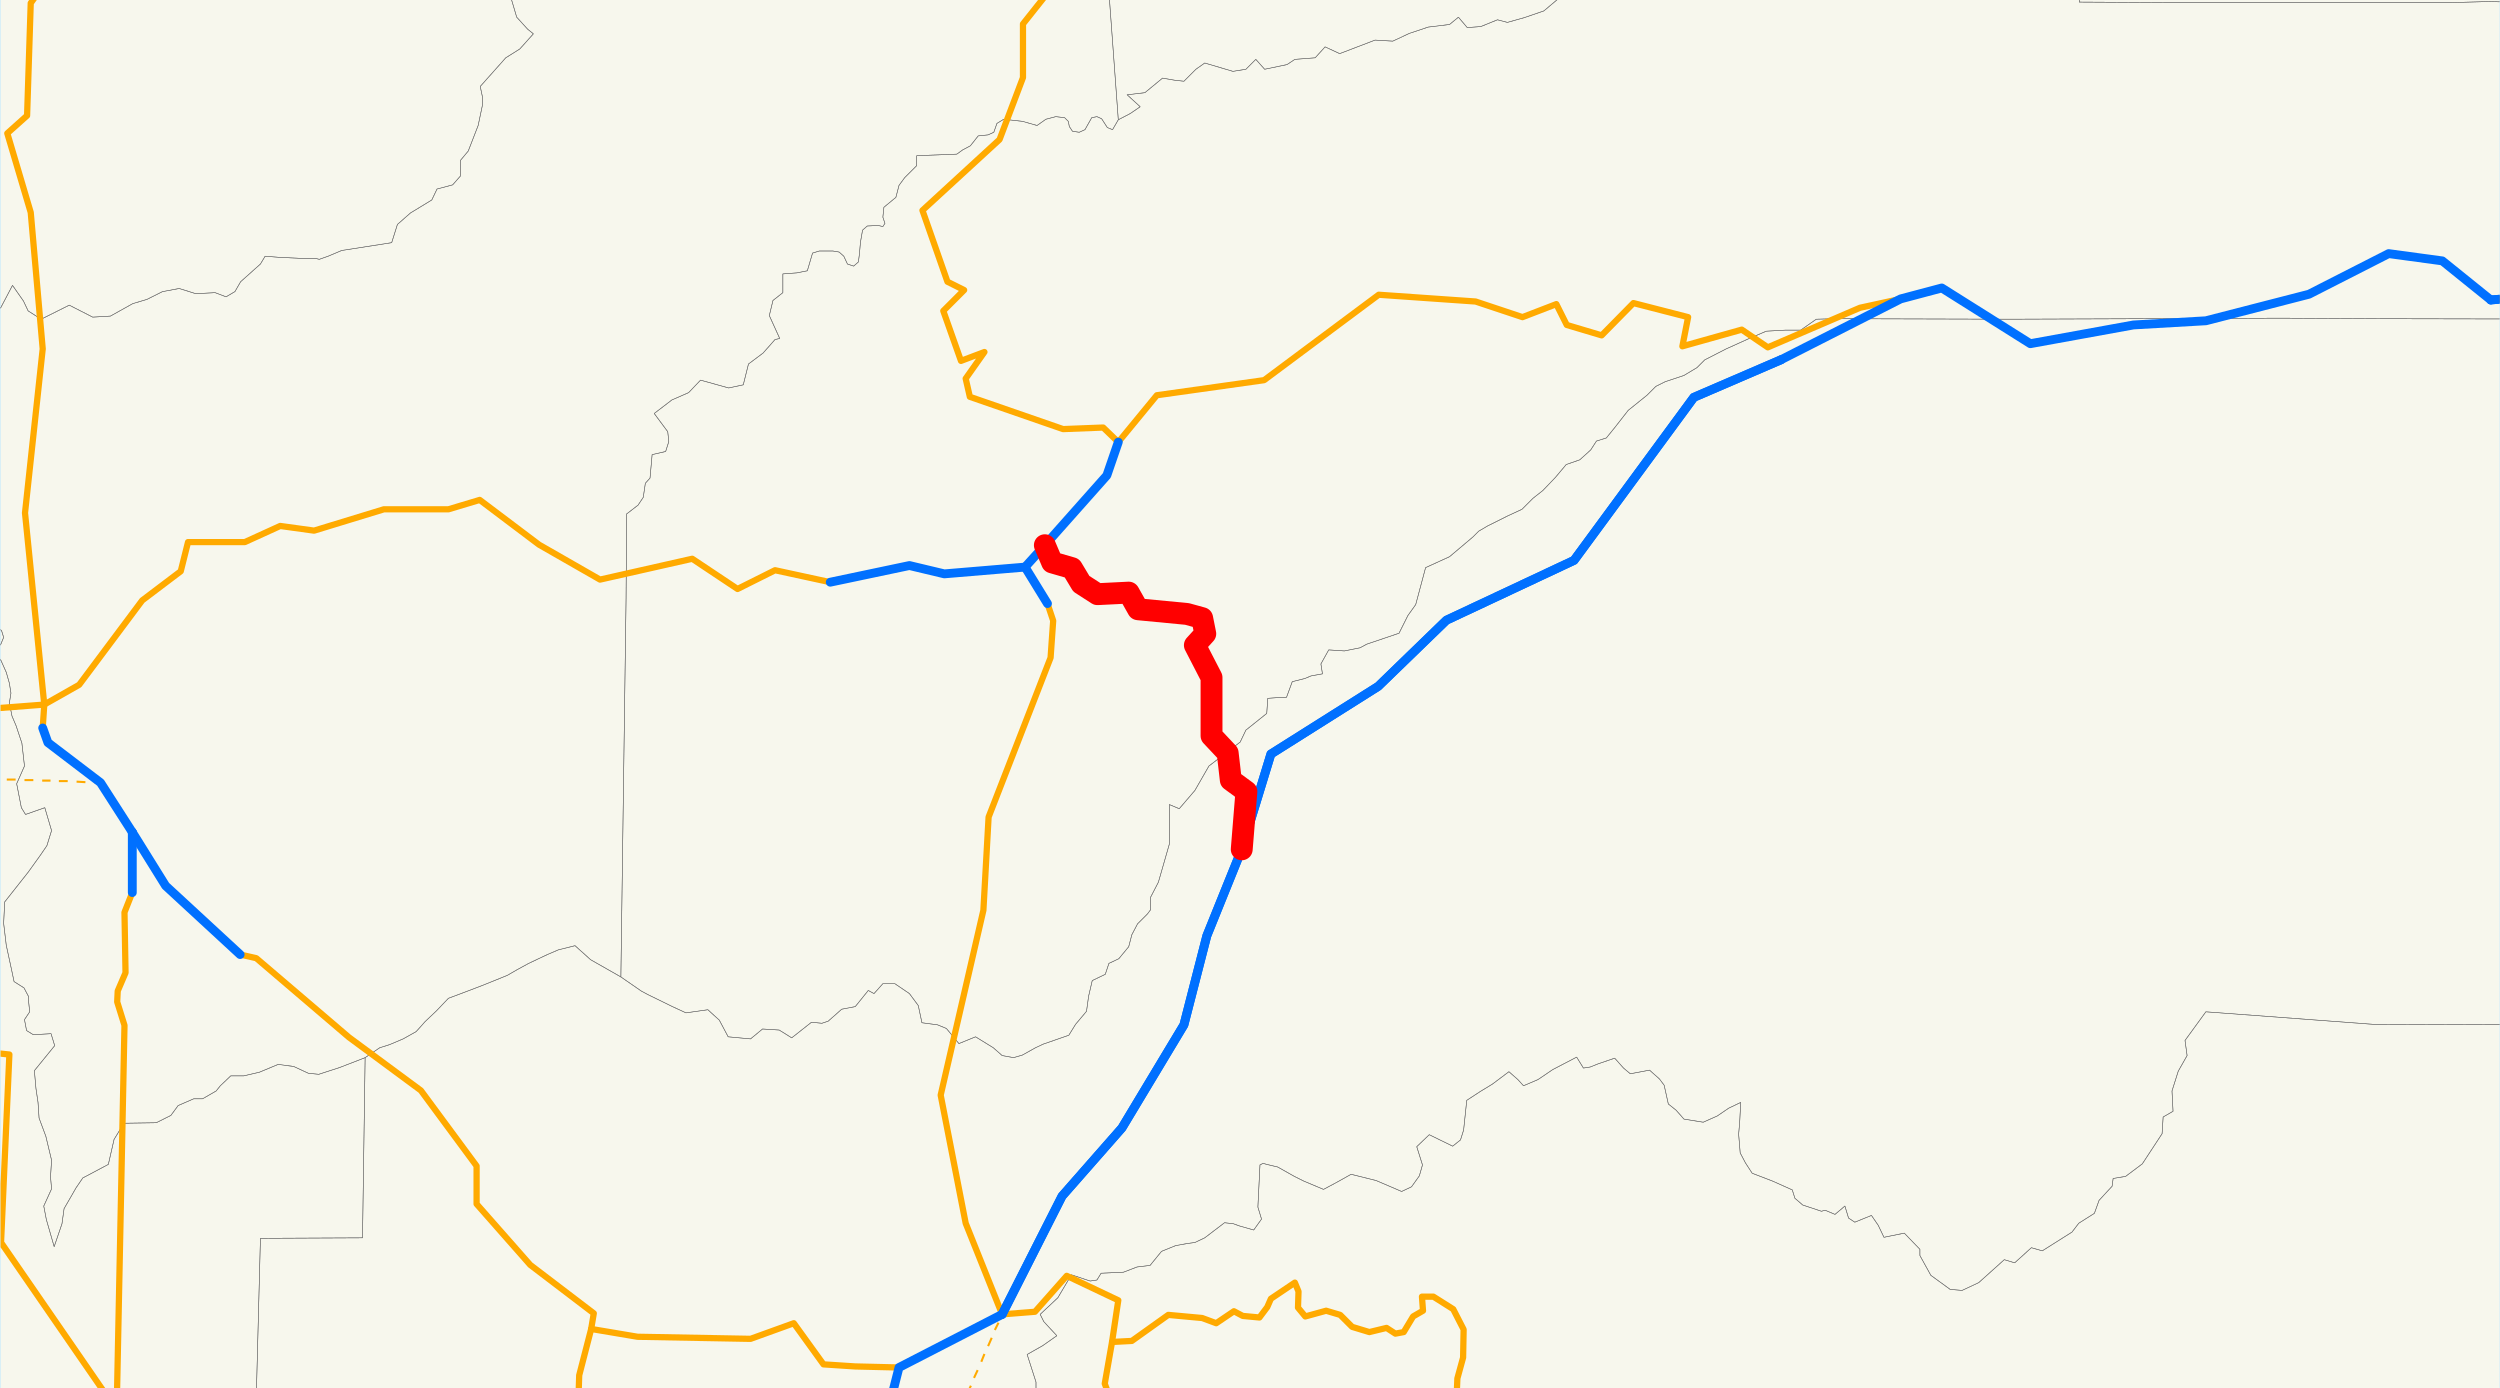 <?xml version="1.0" encoding="utf-8" standalone="no"?>
<!-- Creator: ESRI ArcMap 9.1.0.722 -->
<!DOCTYPE svg PUBLIC "-//W3C//DTD SVG 1.0//EN"  "http://www.w3.org/Graphics/SVG/1.1/DTD/svg11.dtd">
<svg width="1152" height="639.751" viewBox="0 0 1152 639.751" enable-background="new 0 0 1152 639.751"
	version="1.1" xmlns="http://www.w3.org/2000/svg">
	<rect x="0" y="0" width="1152" height="639.751" fill="#333333" stroke="none"/>
	<g id="ArcGIS Layer">
		<clipPath id="SVG_CP_1">
			<path d="M0,639.736L1152,639.736L1152,0L0,0L0,639.736z"/>
		</clipPath>
		<path clip-path="url(#SVG_CP_1)" fill="#BEE8FF" fill-rule="evenodd" stroke="none" d="M-23.761,671.65L-23.761,-27.596
			L1183.267,-27.596L1183.267,671.65L-23.761,671.65z"/>
	</g>
	<g id="background">
		<clipPath id="SVG_CP_2">
			<path d="M0.24,0L0.24,639.736L1151.825,639.736L1151.825,0L0.24,0z"/>
		</clipPath>
		<path clip-path="url(#SVG_CP_2)" fill="#F7F7ED" fill-rule="evenodd" stroke="#6E6E6E" stroke-width="0.24" stroke-miterlimit="10" stroke-linecap="round" stroke-linejoin="round" d="
			M-57.363,671.65L-57.363,-31.915L1209.428,-31.915L1209.428,671.65L-57.363,671.65z"/>
		<path clip-path="url(#SVG_CP_2)" fill="none" stroke="#6E6E6E" stroke-width="0.24" stroke-miterlimit="10" stroke-linecap="round" stroke-linejoin="round" d="
			M256.334,-31.915L256.334,-31.435L248.174,-31.915L248.174,-28.315L243.614,-28.315L243.134,-15.118
			L236.893,-13.198L234.973,-2.64L238.093,7.919L243.134,13.438L245.774,15.597L239.534,22.556L233.053,26.636
			L221.292,39.834L222.253,44.393L222.253,48.712L220.332,57.831L215.772,69.589L212.172,73.908L212.172,81.107
			L208.572,85.186L201.371,87.106L198.971,92.145L189.131,98.144L183.13,103.423L180.49,111.822L157.449,115.421
			L151.209,118.061L147.128,119.5L145.208,119.021L138.008,119.021L128.167,118.541L122.167,118.061L
			120.007,121.66L110.886,129.819L108.246,134.378L104.166,136.778L99.126,134.858L90.245,135.338L82.565,132.938
			L74.884,134.378L67.684,137.977L61.203,139.897L50.883,145.656L42.722,146.136L31.922,140.617L18.961,147.096
			L12.961,143.257L10.801,138.697L5.76,131.499L-4.08,150.215L-8.64,158.374L-14.161,150.695L-12.241,145.176
			L-57.363,145.896"/>
		<path clip-path="url(#SVG_CP_2)" fill="none" stroke="#6E6E6E" stroke-width="0.24" stroke-miterlimit="10" stroke-linecap="round" stroke-linejoin="round" d="
			M1209.428,0.72L1157.345,0.96L1146.545,0.72L1129.504,1.2L999.656,1.2L958.134,0.96L958.134,-1.92
			L956.694,-5.039L947.333,-8.399L940.613,-12.958L935.093,-17.997L935.573,-30.715L935.333,-31.915M773.084,-31.915
			L771.884,-30.475L767.323,-25.436L756.043,-23.756L754.603,-16.797L751.962,-14.638L746.202,-11.758L
			740.202,-9.119L730.361,-4.559L719.081,-1.44L711.4,5.039L702.28,8.159L694.599,10.318L690.039,9.119
			L682.358,12.238L676.118,12.718L672.038,7.919L667.958,11.278L658.117,12.478L649.477,15.357L641.796,18.957
			L633.636,18.477L617.315,24.716L610.594,21.596L606.034,26.636L596.674,27.356L593.073,29.755L582.753,31.915
			L578.673,27.356L574.112,31.915L568.112,32.875L555.151,29.035L551.071,31.915L545.551,37.434L541.231,36.954
			L535.71,35.994L527.55,42.713L519.389,43.673L525.39,49.192L520.829,52.311L515.309,55.191L511.469,2.88
			L510.269,-14.158L509.069,-31.915"/>
		<path clip-path="url(#SVG_CP_2)" fill="none" stroke="#6E6E6E" stroke-width="0.24" stroke-miterlimit="10" stroke-linecap="round" stroke-linejoin="round" d="
			M509.069,-31.915L510.269,-14.158L511.469,2.88L515.309,55.191L512.669,59.75L510.269,58.79L507.629,54.711
			L505.469,53.751L503.068,54.231L499.948,59.75L497.308,60.95L494.188,60.47L492.748,58.31L492.268,55.911
			L490.588,54.231L486.507,53.751L481.947,54.951L477.867,57.831L471.147,55.911L462.506,54.951L459.386,56.871
			L457.946,60.95L455.306,62.15L450.745,62.63L447.145,67.189L443.545,69.109L440.905,71.028L422.424,71.748
			L422.424,76.308L416.904,81.827L414.263,85.426L412.823,90.945L407.303,95.504L406.823,100.064L407.783,102.943
			L406.823,104.383L404.663,103.903L399.623,104.143L397.462,106.063L396.502,111.582L396.022,117.101L395.542,120.7
			L393.382,122.62L390.502,121.66L388.822,118.061L386.662,116.141L383.782,115.661L380.661,115.661L
			377.541,115.661L374.421,116.621L372.021,124.78L367.221,125.739L360.74,126.219L360.74,134.858L356.18,138.457
			L354.5,145.416L359.3,155.975L357.14,156.454L351.62,162.693L344.899,167.733L342.499,177.331
			L335.779,178.771L322.818,175.171L317.298,180.93L309.617,184.29L301.457,190.529L307.697,198.928L308.177,203.487
			L306.737,208.046L300.497,209.486L299.537,220.284L297.377,222.684L296.417,229.163L294.017,232.762L
			288.736,236.841L288.496,275.475L286.096,450.167L272.175,442.248L264.975,435.769L257.295,437.689L
			252.254,439.848L248.174,441.768L243.614,443.928L238.333,446.807L233.773,449.447L222.493,454.006L214.332,457.125
			L206.652,460.005L201.131,465.764L195.851,470.803L191.771,475.362L185.77,478.722L179.53,481.361
			L174.97,482.801L168.249,487.36L156.489,491.92L146.888,495.039L142.088,494.559L135.368,491.44L
			128.167,490.48L119.527,494.079L112.326,495.759L106.326,495.759L101.526,500.318L99.606,502.718L93.365,506.317
			L89.285,506.317L82.085,509.437L78.724,513.996L72.004,517.356L57.123,517.596L52.563,525.034L49.923,536.552
			L38.162,542.791L35.042,547.351L33.122,550.71L29.522,556.949L28.562,563.908L24.961,574.466L21.361,561.988
			L20.161,555.749L23.761,547.831L23.281,542.311L23.761,534.633L21.121,523.595L18.001,515.196L17.521,507.997
			L16.561,501.518L15.841,493.359L25.201,481.841L23.521,476.322L15.361,476.802L12.241,474.882L11.281,469.843
			L13.681,466.244L13.201,461.685L13.201,459.285L11.041,455.206L6.48,452.326L5.52,447.767L2.88,435.529
			L1.68,425.451L2.16,415.612L12.961,401.934L18.481,394.256L21.601,389.696L23.761,382.738L20.641,372.179
			L11.761,375.299L9.841,372.179L7.68,361.141L11.281,352.982L10.081,342.424L7.44,334.505L5.52,329.946
			L4.32,323.947L5.04,319.388L4.32,314.829L2.88,309.789L-1.2,300.671L1.68,293.712L0.72,290.593
			L-2.4,287.713L-3.84,281.714L-1.92,278.595L0,273.075L-7.2,269.476L-7.68,269.476L-10.801,259.398
			L-6,254.358L-3.6,250.999L0,246.92L-3.12,240.921L-2.64,230.842L-11.761,231.322L-14.401,221.724
			L-16.081,218.844L-17.521,214.765L-16.081,206.606L-16.561,196.528L-12.001,198.208L-7.44,197.488L
			-6.48,193.168L-12.961,189.569L-13.201,185.01L-6.48,184.53L-5.52,181.41L-11.521,174.452L-14.161,164.853
			L-8.64,158.374L-4.08,150.215L5.76,131.499L10.801,138.697L12.961,143.257L18.961,147.096L31.922,140.617
			L42.722,146.136L50.883,145.656L61.203,139.897L67.684,137.977L74.884,134.378L82.565,132.938L90.245,135.338
			L99.126,134.858L104.166,136.778L108.246,134.378L110.886,129.819L120.007,121.66L122.167,118.061L128.167,118.541
			L138.008,119.021L145.208,119.021L147.128,119.5L151.209,118.061L157.449,115.421L180.49,111.822L
			183.13,103.423L189.131,98.144L198.971,92.145L201.371,87.106L208.572,85.186L212.172,81.107L212.172,73.908
			L215.772,69.589L220.332,57.831L222.253,48.712L222.253,44.393L221.292,39.834L233.053,26.636L239.534,22.556
			L245.774,15.597L243.134,13.438L238.093,7.919L234.973,-2.64L236.893,-13.198L243.134,-15.118L243.614,-28.315
			L248.174,-28.315L248.174,-31.915L256.334,-31.435L256.334,-31.915"/>
		<path clip-path="url(#SVG_CP_2)" fill="none" stroke="#6E6E6E" stroke-width="0.24" stroke-miterlimit="10" stroke-linecap="round" stroke-linejoin="round" d="
			M515.309,55.191L520.829,52.311L525.39,49.192L519.389,43.673L527.55,42.713L535.71,35.994L541.231,36.954
			L545.551,37.434L551.071,31.915L555.151,29.035L568.112,32.875L574.112,31.915L578.673,27.356L582.753,31.915
			L593.073,29.755L596.674,27.356L606.034,26.636L610.594,21.596L617.315,24.716L633.636,18.477L641.796,18.957
			L649.477,15.357L658.117,12.478L667.958,11.278L672.038,7.919L676.118,12.718L682.358,12.238L690.039,9.119
			L694.599,10.318L702.28,8.159L711.4,5.039L719.081,-1.44L730.361,-4.559L740.202,-9.119L746.202,-11.758
			L751.962,-14.638L754.603,-16.797L756.043,-23.756L767.323,-25.436L771.884,-30.475L773.084,-31.915M
			935.333,-31.915L935.573,-30.715L935.093,-17.997L940.613,-12.958L947.333,-8.399L956.694,-5.039L958.134,-1.92
			L958.134,0.96L999.656,1.2L1129.504,1.2L1146.545,0.72L1157.345,0.96L1209.428,0.72M1209.428,147.096
			L1095.422,146.856L1050.779,146.616L926.212,147.096L845.088,146.856L836.927,147.096L829.727,152.135
			L822.526,152.135L813.886,152.615L805.485,156.214L795.405,160.774L785.564,165.813L781.964,169.412L775.964,173.012
			L767.323,175.891L763.003,178.051L758.923,182.13L750.282,189.089L744.282,196.768L740.202,201.807
			L735.641,203.247L733.001,207.326L727.961,211.885L721.721,214.045L716.68,220.044L710.92,226.043L706.36,229.643
			L701.32,234.682L694.599,237.801L685.479,242.36L681.398,244.76L678.758,247.4L667.958,256.518
			L656.917,261.557L652.357,278.595L648.757,283.634L644.676,291.792L629.796,296.832L626.675,298.511L
			619.475,299.951L612.275,299.471L608.674,305.95L609.394,310.509L604.114,311.469L601.234,312.669L595.474,314.109
			L592.833,321.308L590.913,321.308L584.193,321.787L583.713,328.746L574.112,336.425L571.472,341.944
			L557.071,352.982L550.591,364.261L543.391,372.659L538.83,370.739L538.83,388.977L533.79,406.494L
			530.19,413.453L530.19,419.212L528.75,421.131L524.19,425.691L521.549,430.73L520.109,436.249L515.549,441.768
			L510.989,443.928L509.309,448.967L503.308,451.846L501.628,459.045L500.668,466.004L495.628,472.003
			L492.508,477.042L480.747,481.121L477.147,482.801L471.147,486.161L467.066,487.36L461.786,486.401L
			457.706,482.801L449.545,477.762L441.865,480.882L436.105,473.923L432.024,472.243L424.824,471.283L
			423.144,463.364L419.064,457.845L412.343,453.286L406.823,453.286L402.743,457.845L400.103,456.406L394.102,463.844
			L387.862,465.044L381.622,470.563L378.741,471.523L373.941,471.043L364.821,478.242L359.06,474.643
			L351.38,474.163L345.86,478.722L335.539,477.762L331.459,470.083L326.178,465.284L316.098,466.724L309.857,463.844
			L298.577,458.325L295.457,456.645L286.096,450.167L288.496,275.475L288.736,236.841L294.017,232.762
			L296.417,229.163L297.377,222.684L299.537,220.284L300.497,209.486L306.737,208.046L308.177,203.487L
			307.697,198.928L301.457,190.529L309.617,184.29L317.298,180.93L322.818,175.171L335.779,178.771L342.499,177.331
			L344.899,167.733L351.62,162.693L357.14,156.454L359.3,155.975L354.5,145.416L356.18,138.457L
			360.74,134.858L360.74,126.219L367.221,125.739L372.021,124.78L374.421,116.621L377.541,115.661L380.661,115.661
			L383.782,115.661L386.662,116.141L388.822,118.061L390.502,121.66L393.382,122.62L395.542,120.7L396.022,117.101
			L396.502,111.582L397.462,106.063L399.623,104.143L404.663,103.903L406.823,104.383L407.783,102.943L406.823,100.064
			L407.303,95.504L412.823,90.945L414.263,85.426L416.904,81.827L422.424,76.308L422.424,71.748L440.905,71.028
			L443.545,69.109L447.145,67.189L450.745,62.63L455.306,62.15L457.946,60.95L459.386,56.871L462.506,54.951
			L471.147,55.911L477.867,57.831L481.947,54.951L486.507,53.751L490.588,54.231L492.268,55.911L492.748,58.31
			L494.188,60.47L497.308,60.95L499.948,59.75L503.068,54.231L505.469,53.751L507.629,54.711L510.269,58.79
			L512.669,59.75L515.309,55.191"/>
		<path clip-path="url(#SVG_CP_2)" fill="none" stroke="#6E6E6E" stroke-width="0.24" stroke-miterlimit="10" stroke-linecap="round" stroke-linejoin="round" d="
			M1209.428,462.884L1187.347,462.884L1186.387,472.483L1170.546,470.083L1161.666,472.243L1093.502,472.003
			L1016.457,466.244L1006.857,479.442L1007.817,486.401L1003.737,493.599L1000.856,502.718L1001.336,512.076
			L996.776,514.716L996.296,522.395L987.176,536.312L979.495,542.072L973.735,543.031L973.255,546.631L
			967.255,553.11L965.094,559.109L957.894,563.668L954.774,567.747L941.093,576.386L936.053,574.946L
			928.372,581.905L923.572,580.465L911.811,591.024L904.131,594.623L898.611,594.143L889.73,587.664L
			884.69,578.546L884.69,575.666L877.489,568.227L868.129,570.147L865.489,564.628L862.369,560.069L854.688,563.188
			L851.808,561.268L850.128,555.749L845.568,559.589L841.007,557.669L839.327,558.149L830.687,555.269
			L827.087,552.15L825.887,548.311L816.766,544.231L807.406,540.632L804.285,535.833L801.885,531.273L
			801.165,522.635L801.645,517.116L802.125,507.997L796.605,510.637L791.325,514.236L784.844,517.116L775.964,515.676
			L772.364,511.596L768.763,508.717L766.843,500.078L764.683,497.199L760.123,493.12L751.242,494.799
			L748.122,492.16L744.042,487.6L736.362,490.24L732.761,491.68L729.641,492.16L726.521,487.12
			L715.48,492.88L708.76,497.439L702.04,500.318L699.399,497.439L695.319,493.839L687.639,499.598L682.118,502.958
			L675.878,507.037L674.438,520.715L672.998,525.274L669.398,528.154L658.597,522.875L652.837,528.394L655.477,536.792
			L654.037,541.832L650.437,546.871L645.876,549.03L634.116,543.991L622.595,541.112L616.595,544.471
			L609.874,548.071L600.754,544.231L596.434,542.072L588.753,537.752L583.713,536.552L582.033,536.072L580.593,536.792
			L579.633,556.229L581.313,561.748L577.713,566.787L570.992,564.868L568.352,563.908L564.272,563.428L555.151,570.387
			L550.591,572.547L546.991,573.026L541.711,573.986L535.23,576.626L529.95,583.105L523.95,583.825L
			517.709,586.224L507.389,586.704L505.469,589.824L502.348,590.304L493.708,587.424L487.467,597.982L479.307,605.661
			L480.987,609.021L486.987,615.5L480.507,620.059L473.307,624.138L477.387,636.856L477.387,644.775
			L473.787,648.854L476.427,656.293L475.947,661.332L474.027,664.452L471.387,664.931L461.066,668.051L457.466,671.65
			M117.367,671.65L120.007,570.627L167.049,570.387L168.249,487.36L174.97,482.801L179.53,481.361L
			185.77,478.722L191.771,475.362L195.851,470.803L201.131,465.764L206.652,460.005L214.332,457.125L
			222.493,454.006L233.773,449.447L238.333,446.807L243.614,443.928L248.174,441.768L252.254,439.848L257.295,437.689
			L264.975,435.769L272.175,442.248L286.096,450.167L295.457,456.645L298.577,458.325L309.857,463.844
			L316.098,466.724L326.178,465.284L331.459,470.083L335.539,477.762L345.86,478.722L351.38,474.163L359.06,474.643
			L364.821,478.242L373.941,471.043L378.741,471.523L381.622,470.563L387.862,465.044L394.102,463.844
			L400.103,456.406L402.743,457.845L406.823,453.286L412.343,453.286L419.064,457.845L423.144,463.364L
			424.824,471.283L432.024,472.243L436.105,473.923L441.865,480.882L449.545,477.762L457.706,482.801L
			461.786,486.401L467.066,487.36L471.147,486.161L477.147,482.801L480.747,481.121L492.508,477.042L495.628,472.003
			L500.668,466.004L501.628,459.045L503.308,451.846L509.309,448.967L510.989,443.928L515.549,441.768
			L520.109,436.249L521.549,430.73L524.19,425.691L528.75,421.131L530.19,419.212L530.19,413.453L533.79,406.494
			L538.83,388.977L538.83,370.739L543.391,372.659L550.591,364.261L557.071,352.982L571.472,341.944
			L574.112,336.425L583.713,328.746L584.193,321.787L590.913,321.308L592.833,321.308L595.474,314.109
			L601.234,312.669L604.114,311.469L609.394,310.509L608.674,305.95L612.275,299.471L619.475,299.951L
			626.675,298.511L629.796,296.832L644.676,291.792L648.757,283.634L652.357,278.595L656.917,261.557L667.958,256.518
			L678.758,247.4L681.398,244.76L685.479,242.36L694.599,237.801L701.32,234.682L706.36,229.643
			L710.92,226.043L716.68,220.044L721.721,214.045L727.961,211.885L733.001,207.326L735.641,203.247L740.202,201.807
			L744.282,196.768L750.282,189.089L758.923,182.13L763.003,178.051L767.323,175.891L775.964,173.012
			L781.964,169.412L785.564,165.813L795.405,160.774L805.485,156.214L813.886,152.615L822.526,152.135L829.727,152.135
			L836.927,147.096L845.088,146.856L926.212,147.096L1050.779,146.616L1095.422,146.856L1209.428,147.096
			"/>
		<path clip-path="url(#SVG_CP_2)" fill="none" stroke="#6E6E6E" stroke-width="0.24" stroke-miterlimit="10" stroke-linecap="round" stroke-linejoin="round" d="
			M-8.64,158.374L-14.161,164.853L-11.521,174.452L-5.52,181.41L-6.48,184.53L-13.201,185.01L-12.961,189.569
			L-6.48,193.168L-7.44,197.488L-12.001,198.208L-16.561,196.528L-16.081,206.606L-17.521,214.765L-16.081,218.844
			L-14.401,221.724L-11.761,231.322L-2.64,230.842L-3.12,240.921L0,246.92L-3.6,250.999L-6,254.358
			L-10.801,259.398L-7.68,269.476L-7.2,269.476L0,273.075L-1.92,278.595L-3.84,281.714L-2.4,287.713
			L0.72,290.593L1.68,293.712L-1.2,300.671L2.88,309.789L4.32,314.829L5.04,319.388L4.32,323.947
			L5.52,329.946L7.44,334.505L10.081,342.424L11.281,352.982L7.68,361.141L9.841,372.179L11.761,375.299
			L20.641,372.179L23.761,382.738L21.601,389.696L18.481,394.256L12.961,401.934L2.16,415.612L1.68,425.451
			L2.88,435.529L5.52,447.767L6.48,452.326L11.041,455.206L13.201,459.285L13.201,461.685L13.681,466.244
			L11.281,469.843L12.241,474.882L15.361,476.802L23.521,476.322L25.201,481.841L15.841,493.359L16.561,501.518
			L17.521,507.997L18.001,515.196L21.121,523.595L23.761,534.633L23.281,542.311L23.761,547.831L20.161,555.749
			L21.361,561.988L24.961,574.466L28.562,563.908L29.522,556.949L33.122,550.71L35.042,547.351L38.162,542.791
			L49.923,536.552L52.563,525.034L57.123,517.596L72.004,517.356L78.724,513.996L82.085,509.437L89.285,506.317
			L93.365,506.317L99.606,502.718L101.526,500.318L106.326,495.759L112.326,495.759L119.527,494.079L128.167,490.48
			L135.368,491.44L142.088,494.559L146.888,495.039L156.489,491.92L168.249,487.36L167.049,570.387L120.007,570.627
			L117.367,671.65M-57.363,145.896L-12.241,145.176L-14.161,150.695L-8.64,158.374"/>
		<path clip-path="url(#SVG_CP_2)" fill="none" stroke="#6E6E6E" stroke-width="0.24" stroke-miterlimit="10" stroke-linecap="round" stroke-linejoin="round" d="
			M457.466,671.65L461.066,668.051L471.387,664.931L474.027,664.452L475.947,661.332L476.427,656.293L473.787,648.854
			L477.387,644.775L477.387,636.856L473.307,624.138L480.507,620.059L486.987,615.5L480.987,609.021
			L479.307,605.661L487.467,597.982L493.708,587.424L502.348,590.304L505.469,589.824L507.389,586.704L
			517.709,586.224L523.95,583.825L529.95,583.105L535.23,576.626L541.711,573.986L546.991,573.026L550.591,572.547
			L555.151,570.387L564.272,563.428L568.352,563.908L570.992,564.868L577.713,566.787L581.313,561.748L579.633,556.229
			L580.593,536.792L582.033,536.072L583.713,536.552L588.753,537.752L596.434,542.072L600.754,544.231L609.874,548.071
			L616.595,544.471L622.595,541.112L634.116,543.991L645.876,549.03L650.437,546.871L654.037,541.832
			L655.477,536.792L652.837,528.394L658.597,522.875L669.398,528.154L672.998,525.274L674.438,520.715L675.878,507.037
			L682.118,502.958L687.639,499.598L695.319,493.839L699.399,497.439L702.04,500.318L708.76,497.439L715.48,492.88
			L726.521,487.12L729.641,492.16L732.761,491.68L736.362,490.24L744.042,487.6L748.122,492.16
			L751.242,494.799L760.123,493.12L764.683,497.199L766.843,500.078L768.763,508.717L772.364,511.596
			L775.964,515.676L784.844,517.116L791.325,514.236L796.605,510.637L802.125,507.997L801.645,517.116L
			801.165,522.635L801.885,531.273L804.285,535.833L807.406,540.632L816.766,544.231L825.887,548.311L827.087,552.15
			L830.687,555.269L839.327,558.149L841.007,557.669L845.568,559.589L850.128,555.749L851.808,561.268
			L854.688,563.188L862.369,560.069L865.489,564.628L868.129,570.147L877.489,568.227L884.69,575.666L
			884.69,578.546L889.73,587.664L898.611,594.143L904.131,594.623L911.811,591.024L923.572,580.465L
			928.372,581.905L936.053,574.946L941.093,576.386L954.774,567.747L957.894,563.668L965.094,559.109L
			967.255,553.11L973.255,546.631L973.735,543.031L979.495,542.072L987.176,536.312L996.296,522.395L
			996.776,514.716L1001.336,512.076L1000.856,502.718L1003.737,493.599L1007.817,486.401L1006.857,479.442
			L1016.457,466.244L1093.502,472.003L1161.666,472.243L1170.546,470.083L1186.387,472.483L1187.347,462.884
			L1209.428,462.884"/>
	</g>
	<g id="current routes">
		<path clip-path="url(#SVG_CP_2)" fill="none" stroke="#FFAA00" stroke-width="2.88" stroke-miterlimit="10" stroke-linecap="round" stroke-linejoin="round" d="
			M-20.161,327.786L20.401,324.667"/>
		<path clip-path="url(#SVG_CP_2)" fill="none" stroke="#FFAA00" stroke-width="2.88" stroke-miterlimit="10" stroke-linecap="round" stroke-linejoin="round" d="
			M515.309,203.727L510.029,219.084L481.467,251.239L472.347,261.317"/>
		<path clip-path="url(#SVG_CP_2)" fill="none" stroke="#FFAA00" stroke-width="2.88" stroke-miterlimit="10" stroke-linecap="round" stroke-linejoin="round" d="
			M461.786,605.661L414.263,630.137L410.423,645.255L383.542,671.65"/>
		<path clip-path="url(#SVG_CP_2)" fill="none" stroke="#FFAA00" stroke-width="2.88" stroke-miterlimit="10" stroke-linecap="round" stroke-linejoin="round" d="
			M515.309,203.727L508.349,197.008L489.868,197.728L446.905,182.85L444.985,174.452L453.626,162.214L
			442.825,166.293L434.665,143.257L444.265,133.658L436.585,129.819L425.064,96.944L460.586,64.309L471.387,35.754
			L471.387,11.038L491.788,-14.638L496.108,-31.915"/>
		<path clip-path="url(#SVG_CP_2)" fill="none" stroke="#FFAA00" stroke-width="2.88" stroke-miterlimit="10" stroke-linecap="round" stroke-linejoin="round" d="
			M461.786,605.661L489.388,551.19L516.989,519.755L545.551,472.243L556.111,431.21L572.192,391.376
			L585.633,347.463L635.076,316.268L666.518,285.793L725.321,258.198L780.524,183.09L820.606,165.813"/>
		<path clip-path="url(#SVG_CP_2)" fill="none" stroke="#FFAA00" stroke-width="2.88" stroke-miterlimit="10" stroke-linecap="round" stroke-linejoin="round" d="
			M820.606,165.813L875.809,137.738L894.77,132.698L935.573,158.374L983.095,149.736L1016.457,147.816
			L1063.98,135.578L1100.702,116.861L1125.423,120.22L1147.745,138.217"/>
		<path clip-path="url(#SVG_CP_2)" fill="none" stroke="#FFAA00" stroke-width="2.88" stroke-miterlimit="10" stroke-linecap="round" stroke-linejoin="round" d="
			M1147.745,138.217L1180.147,135.578L1209.428,136.298"/>
		<path clip-path="url(#SVG_CP_2)" fill="none" stroke="#FFAA00" stroke-width="2.88" stroke-miterlimit="10" stroke-linecap="round" stroke-linejoin="round" d="
			M1147.745,138.217L1180.147,135.578L1209.428,136.298"/>
		<path clip-path="url(#SVG_CP_2)" fill="none" stroke="#FFAA00" stroke-width="2.88" stroke-miterlimit="10" stroke-linecap="round" stroke-linejoin="round" d="
			M820.606,165.813L875.809,137.738L894.77,132.698L935.573,158.374L983.095,149.736L1016.457,147.816
			L1063.98,135.578L1100.702,116.861L1125.423,120.22L1147.745,138.217"/>
		<path clip-path="url(#SVG_CP_2)" fill="none" stroke="#FFAA00" stroke-width="2.88" stroke-miterlimit="10" stroke-linecap="round" stroke-linejoin="round" d="
			M461.786,605.661L489.388,551.19L516.989,519.755L545.551,472.243L556.111,431.21L572.192,391.376
			L585.633,347.463L635.076,316.268L666.518,285.793L725.321,258.198L780.524,183.09L820.606,165.813"/>
		<path clip-path="url(#SVG_CP_2)" fill="none" stroke="#FFAA00" stroke-width="2.88" stroke-miterlimit="10" stroke-linecap="round" stroke-linejoin="round" d="
			M461.786,605.661L476.907,604.461L491.548,587.904L515.309,599.182L512.429,618.379L509.069,637.576L516.269,657.493
			L513.629,671.65"/>
		<path clip-path="url(#SVG_CP_2)" fill="none" stroke="#FFAA00" stroke-width="2.88" stroke-miterlimit="10" stroke-linecap="round" stroke-linejoin="round" d="
			M515.309,203.727L533.07,182.13L582.513,175.171L635.316,135.818L679.958,138.937L701.56,146.136
			L717.16,140.137L721.961,149.736L738.042,154.535L752.682,139.657L777.884,146.136L775.244,159.574L
			802.605,151.895L814.606,160.054L857.088,141.817L875.809,137.738"/>
		<path clip-path="url(#SVG_CP_2)" fill="none" stroke="#FFAA00" stroke-width="2.88" stroke-miterlimit="10" stroke-linecap="round" stroke-linejoin="round" d="
			M572.192,391.376L574.352,364.74L567.152,359.461L565.712,346.983L558.271,339.065L558.271,312.189L
			550.591,297.311L555.391,292.032L553.951,284.834L546.991,282.914L524.43,280.754L520.109,273.075L
			505.709,273.795L498.268,268.996L493.948,261.797L484.827,259.158L481.467,251.239"/>
		<path clip-path="url(#SVG_CP_2)" fill="none" stroke="#FFAA00" stroke-width="2.88" stroke-miterlimit="10" stroke-linecap="round" stroke-linejoin="round" d="
			M-57.363,532.473L-54.003,522.155L-53.283,482.081L-23.041,483.041"/>
		<path clip-path="url(#SVG_CP_2)" fill="none" stroke="#FFAA00" stroke-width="2.88" stroke-miterlimit="10" stroke-linecap="round" stroke-linejoin="round" d="
			M-23.041,483.041L-20.641,358.501L-20.161,327.786"/>
		<path clip-path="url(#SVG_CP_2)" fill="none" stroke="#FFAA00" stroke-width="2.88" stroke-miterlimit="10" stroke-linecap="round" stroke-linejoin="round" d="
			M20.401,324.667L11.521,236.361L19.681,160.774L14.161,97.904L3.36,61.43L12.481,53.271L14.161,1.44
			L36.962,-30.475L37.202,-31.915"/>
		<path clip-path="url(#SVG_CP_2)" fill="none" stroke="#FFAA00" stroke-width="2.88" stroke-miterlimit="10" stroke-linecap="round" stroke-linejoin="round" d="
			M272.415,612.38L293.777,615.979L345.86,616.939L365.781,609.74L379.461,628.697L394.102,629.657L414.263,630.137
			"/>
		<path clip-path="url(#SVG_CP_2)" fill="none" stroke="#FFAA00" stroke-width="2.88" stroke-miterlimit="10" stroke-linecap="round" stroke-linejoin="round" d="
			M512.429,618.379L521.549,617.899L538.35,605.901L553.951,607.341L560.432,609.74L568.592,604.221L572.672,606.381
			L580.353,607.101L583.953,602.302L585.633,598.462L596.674,591.024L598.354,595.103L598.114,602.542L
			601.474,606.621L611.074,603.981L617.555,605.901L623.075,611.42L630.996,613.82L638.916,611.9L642.996,614.54
			L646.836,613.82L651.157,606.621L655.717,603.981L655.237,597.502L660.517,597.502L669.638,603.262
			L674.438,612.62L674.198,625.578L671.558,635.176L670.838,652.933L678.038,662.292L682.118,671.65"/>
		<path clip-path="url(#SVG_CP_2)" fill="none" stroke="#FFAA00" stroke-width="2.88" stroke-miterlimit="10" stroke-linecap="round" stroke-linejoin="round" d="
			M53.763,649.814L0.48,572.547L4.32,485.921L-23.041,483.041"/>
		<path clip-path="url(#SVG_CP_2)" fill="none" stroke="#FFAA00" stroke-width="2.88" stroke-miterlimit="10" stroke-linecap="round" stroke-linejoin="round" d="
			M-57.363,327.307L-20.161,327.786"/>
		<path clip-path="url(#SVG_CP_2)" fill="none" stroke="#FFAA00" stroke-width="2.88" stroke-miterlimit="10" stroke-linecap="round" stroke-linejoin="round" d="
			M1194.787,-31.915L1199.108,-14.638L1209.428,1.92"/>
		<path clip-path="url(#SVG_CP_2)" fill="none" stroke="#FFAA00" stroke-width="2.88" stroke-miterlimit="10" stroke-linecap="round" stroke-linejoin="round" d="
			M20.401,324.667L36.482,315.548L65.524,276.675L83.285,263.237L86.645,249.799L112.806,249.799L129.127,242.36
			L144.728,244.52L176.89,234.682L206.652,234.682L221.052,230.362L248.414,250.999L276.496,267.076L
			318.978,257.478L339.859,271.396L357.14,262.757L382.582,268.276"/>
		<path clip-path="url(#SVG_CP_2)" fill="none" stroke="#FFAA00" stroke-width="2.88" stroke-miterlimit="10" stroke-linecap="round" stroke-linejoin="round" d="
			M382.582,268.276L419.064,260.597L435.145,264.437L472.347,261.317"/>
		<path clip-path="url(#SVG_CP_2)" fill="none" stroke="#FFAA00" stroke-width="2.88" stroke-miterlimit="10" stroke-linecap="round" stroke-linejoin="round" d="
			M482.667,278.115L485.307,286.033L484.107,303.071L455.546,376.499L453.146,419.452L433.464,504.638L444.985,563.668
			L461.786,605.661"/>
		<path clip-path="url(#SVG_CP_2)" fill="none" stroke="#FFAA00" stroke-width="2.88" stroke-miterlimit="10" stroke-linecap="round" stroke-linejoin="round" d="
			M472.347,261.317L482.667,278.115"/>
		<path clip-path="url(#SVG_CP_2)" fill="none" stroke="#FFAA00" stroke-width="2.88" stroke-miterlimit="10" stroke-linecap="round" stroke-linejoin="round" d="
			M265.695,671.65L266.895,633.737L272.415,612.38L273.615,605.181L244.334,582.865L219.612,554.789
			L219.612,537.272L193.931,502.478L160.809,478.002L118.087,441.528L110.646,439.848"/>
		<path clip-path="url(#SVG_CP_2)" fill="none" stroke="#FFAA00" stroke-width="2.88" stroke-miterlimit="10" stroke-linecap="round" stroke-linejoin="round" d="
			M110.646,439.848L76.324,408.173L60.963,383.457"/>
		<path clip-path="url(#SVG_CP_2)" fill="none" stroke="#FFAA00" stroke-width="2.88" stroke-miterlimit="10" stroke-linecap="round" stroke-linejoin="round" d="
			M19.681,335.465L20.401,324.667"/>
		<path clip-path="url(#SVG_CP_2)" fill="none" stroke="#FFAA00" stroke-width="2.88" stroke-miterlimit="10" stroke-linecap="round" stroke-linejoin="round" d="
			M60.963,383.457L46.323,360.661L22.081,342.184L19.681,335.465"/>
		<path clip-path="url(#SVG_CP_2)" fill="none" stroke="#FFAA00" stroke-width="2.88" stroke-miterlimit="10" stroke-linecap="round" stroke-linejoin="round" d="
			M53.763,649.814L57.363,472.483L54.003,461.685L54.243,456.645L57.843,448.247L57.363,420.411L60.963,411.293
			"/>
		<path clip-path="url(#SVG_CP_2)" fill="none" stroke="#FFAA00" stroke-width="2.88" stroke-miterlimit="10" stroke-linecap="round" stroke-linejoin="round" d="
			M60.963,411.293L60.963,383.457"/>
		<path clip-path="url(#SVG_CP_2)" fill="none" stroke="#FFAA00" stroke-width="2.88" stroke-miterlimit="10" stroke-linecap="round" stroke-linejoin="round" d="
			M-20.641,256.998L-57.363,105.343"/>
		<path clip-path="url(#SVG_CP_2)" fill="none" stroke="#FFAA00" stroke-width="2.88" stroke-miterlimit="10" stroke-linecap="round" stroke-linejoin="round" d="
			M-20.161,327.786L-18.241,266.596L-20.641,256.998"/>
		<path clip-path="url(#SVG_CP_2)" fill="none" stroke="#FFAA00" stroke-width="2.88" stroke-miterlimit="10" stroke-linecap="round" stroke-linejoin="round" d="
			M53.763,649.814L53.763,671.65"/>
		<path clip-path="url(#SVG_CP_2)" fill="none" stroke="#FFAA00" stroke-width="0.96" stroke-miterlimit="10" d="M432.984,671.65
			L434.425,667.811M436.105,664.212L437.785,660.612M439.465,656.773L440.905,653.173M442.585,649.574L444.265,645.735
			M445.705,642.135L447.385,638.536M448.825,634.936L450.505,631.337M452.185,627.498L453.626,623.898M455.306,620.299
			L456.986,616.459M458.426,612.86L460.106,609.501M461.786,605.661"/>
		<path clip-path="url(#SVG_CP_2)" fill="none" stroke="#FFAA00" stroke-width="0.96" stroke-miterlimit="10" d="M-20.641,358.501
			L-16.561,358.501M-12.721,358.741L-8.64,358.741M-4.56,358.981L-0.72,358.981M3.12,359.221L7.2,359.221
			M11.281,359.461L15.361,359.461M19.441,359.701L23.281,359.701M27.122,359.941L31.202,359.941M35.282,360.181
			L39.362,360.421M43.442,360.421L46.323,360.661"/>
		<path clip-path="url(#SVG_CP_2)" fill="none" stroke="#0070FF" stroke-width="4.08" stroke-miterlimit="10" stroke-linecap="round" stroke-linejoin="round" d="
			M515.309,203.727L510.029,219.084L481.467,251.239L472.347,261.317"/>
		<path clip-path="url(#SVG_CP_2)" fill="none" stroke="#0070FF" stroke-width="4.08" stroke-miterlimit="10" stroke-linecap="round" stroke-linejoin="round" d="
			M461.786,605.661L414.263,630.137L410.423,645.255L383.542,671.65"/>
		<path clip-path="url(#SVG_CP_2)" fill="none" stroke="#0070FF" stroke-width="4.08" stroke-miterlimit="10" stroke-linecap="round" stroke-linejoin="round" d="
			M461.786,605.661L489.388,551.19L516.989,519.755L545.551,472.243L556.111,431.21L572.192,391.376
			L585.633,347.463L635.076,316.268L666.518,285.793L725.321,258.198L780.524,183.09L820.606,165.813"/>
		<path clip-path="url(#SVG_CP_2)" fill="none" stroke="#0070FF" stroke-width="4.08" stroke-miterlimit="10" stroke-linecap="round" stroke-linejoin="round" d="
			M1147.745,138.217L1180.147,135.578L1209.428,136.298"/>
		<path clip-path="url(#SVG_CP_2)" fill="none" stroke="#0070FF" stroke-width="4.08" stroke-miterlimit="10" stroke-linecap="round" stroke-linejoin="round" d="
			M1147.745,138.217L1180.147,135.578L1209.428,136.298"/>
		<path clip-path="url(#SVG_CP_2)" fill="none" stroke="#0070FF" stroke-width="4.08" stroke-miterlimit="10" stroke-linecap="round" stroke-linejoin="round" d="
			M820.606,165.813L875.809,137.738L894.77,132.698L935.573,158.374L983.095,149.736L1016.457,147.816
			L1063.98,135.578L1100.702,116.861L1125.423,120.22L1147.745,138.217"/>
		<path clip-path="url(#SVG_CP_2)" fill="none" stroke="#0070FF" stroke-width="4.08" stroke-miterlimit="10" stroke-linecap="round" stroke-linejoin="round" d="
			M461.786,605.661L489.388,551.19L516.989,519.755L545.551,472.243L556.111,431.21L572.192,391.376
			L585.633,347.463L635.076,316.268L666.518,285.793L725.321,258.198L780.524,183.09L820.606,165.813"/>
		<path clip-path="url(#SVG_CP_2)" fill="none" stroke="#0070FF" stroke-width="4.08" stroke-miterlimit="10" stroke-linecap="round" stroke-linejoin="round" d="
			M382.582,268.276L419.064,260.597L435.145,264.437L472.347,261.317"/>
		<path clip-path="url(#SVG_CP_2)" fill="none" stroke="#0070FF" stroke-width="4.08" stroke-miterlimit="10" stroke-linecap="round" stroke-linejoin="round" d="
			M472.347,261.317L482.667,278.115"/>
		<path clip-path="url(#SVG_CP_2)" fill="none" stroke="#0070FF" stroke-width="4.08" stroke-miterlimit="10" stroke-linecap="round" stroke-linejoin="round" d="
			M110.646,439.848L76.324,408.173L60.963,383.457"/>
		<path clip-path="url(#SVG_CP_2)" fill="none" stroke="#0070FF" stroke-width="4.08" stroke-miterlimit="10" stroke-linecap="round" stroke-linejoin="round" d="
			M60.963,383.457L46.323,360.661L22.081,342.184L19.681,335.465"/>
		<path clip-path="url(#SVG_CP_2)" fill="none" stroke="#0070FF" stroke-width="4.08" stroke-miterlimit="10" stroke-linecap="round" stroke-linejoin="round" d="
			M60.963,411.293L60.963,383.457"/>
		<path clip-path="url(#SVG_CP_2)" fill="none" stroke="#0070FF" stroke-width="4.08" stroke-miterlimit="10" stroke-linecap="round" stroke-linejoin="round" d="
			M-20.161,327.786L-18.241,266.596L-20.641,256.998"/>
	</g>
	<g id="specific route">
		<path clip-path="url(#SVG_CP_2)" fill="none" stroke="#FF0000" stroke-width="10.081" stroke-miterlimit="10" stroke-linecap="round" stroke-linejoin="round" d="
			M572.192,391.376L574.352,364.74L567.152,359.461L565.712,346.983L558.271,339.065L558.271,312.189L
			550.591,297.311L555.391,292.032L553.951,284.834L546.991,282.914L524.43,280.754L520.109,273.075L
			505.709,273.795L498.268,268.996L493.948,261.797L484.827,259.158L481.467,251.239"/>
	</g>
</svg>
